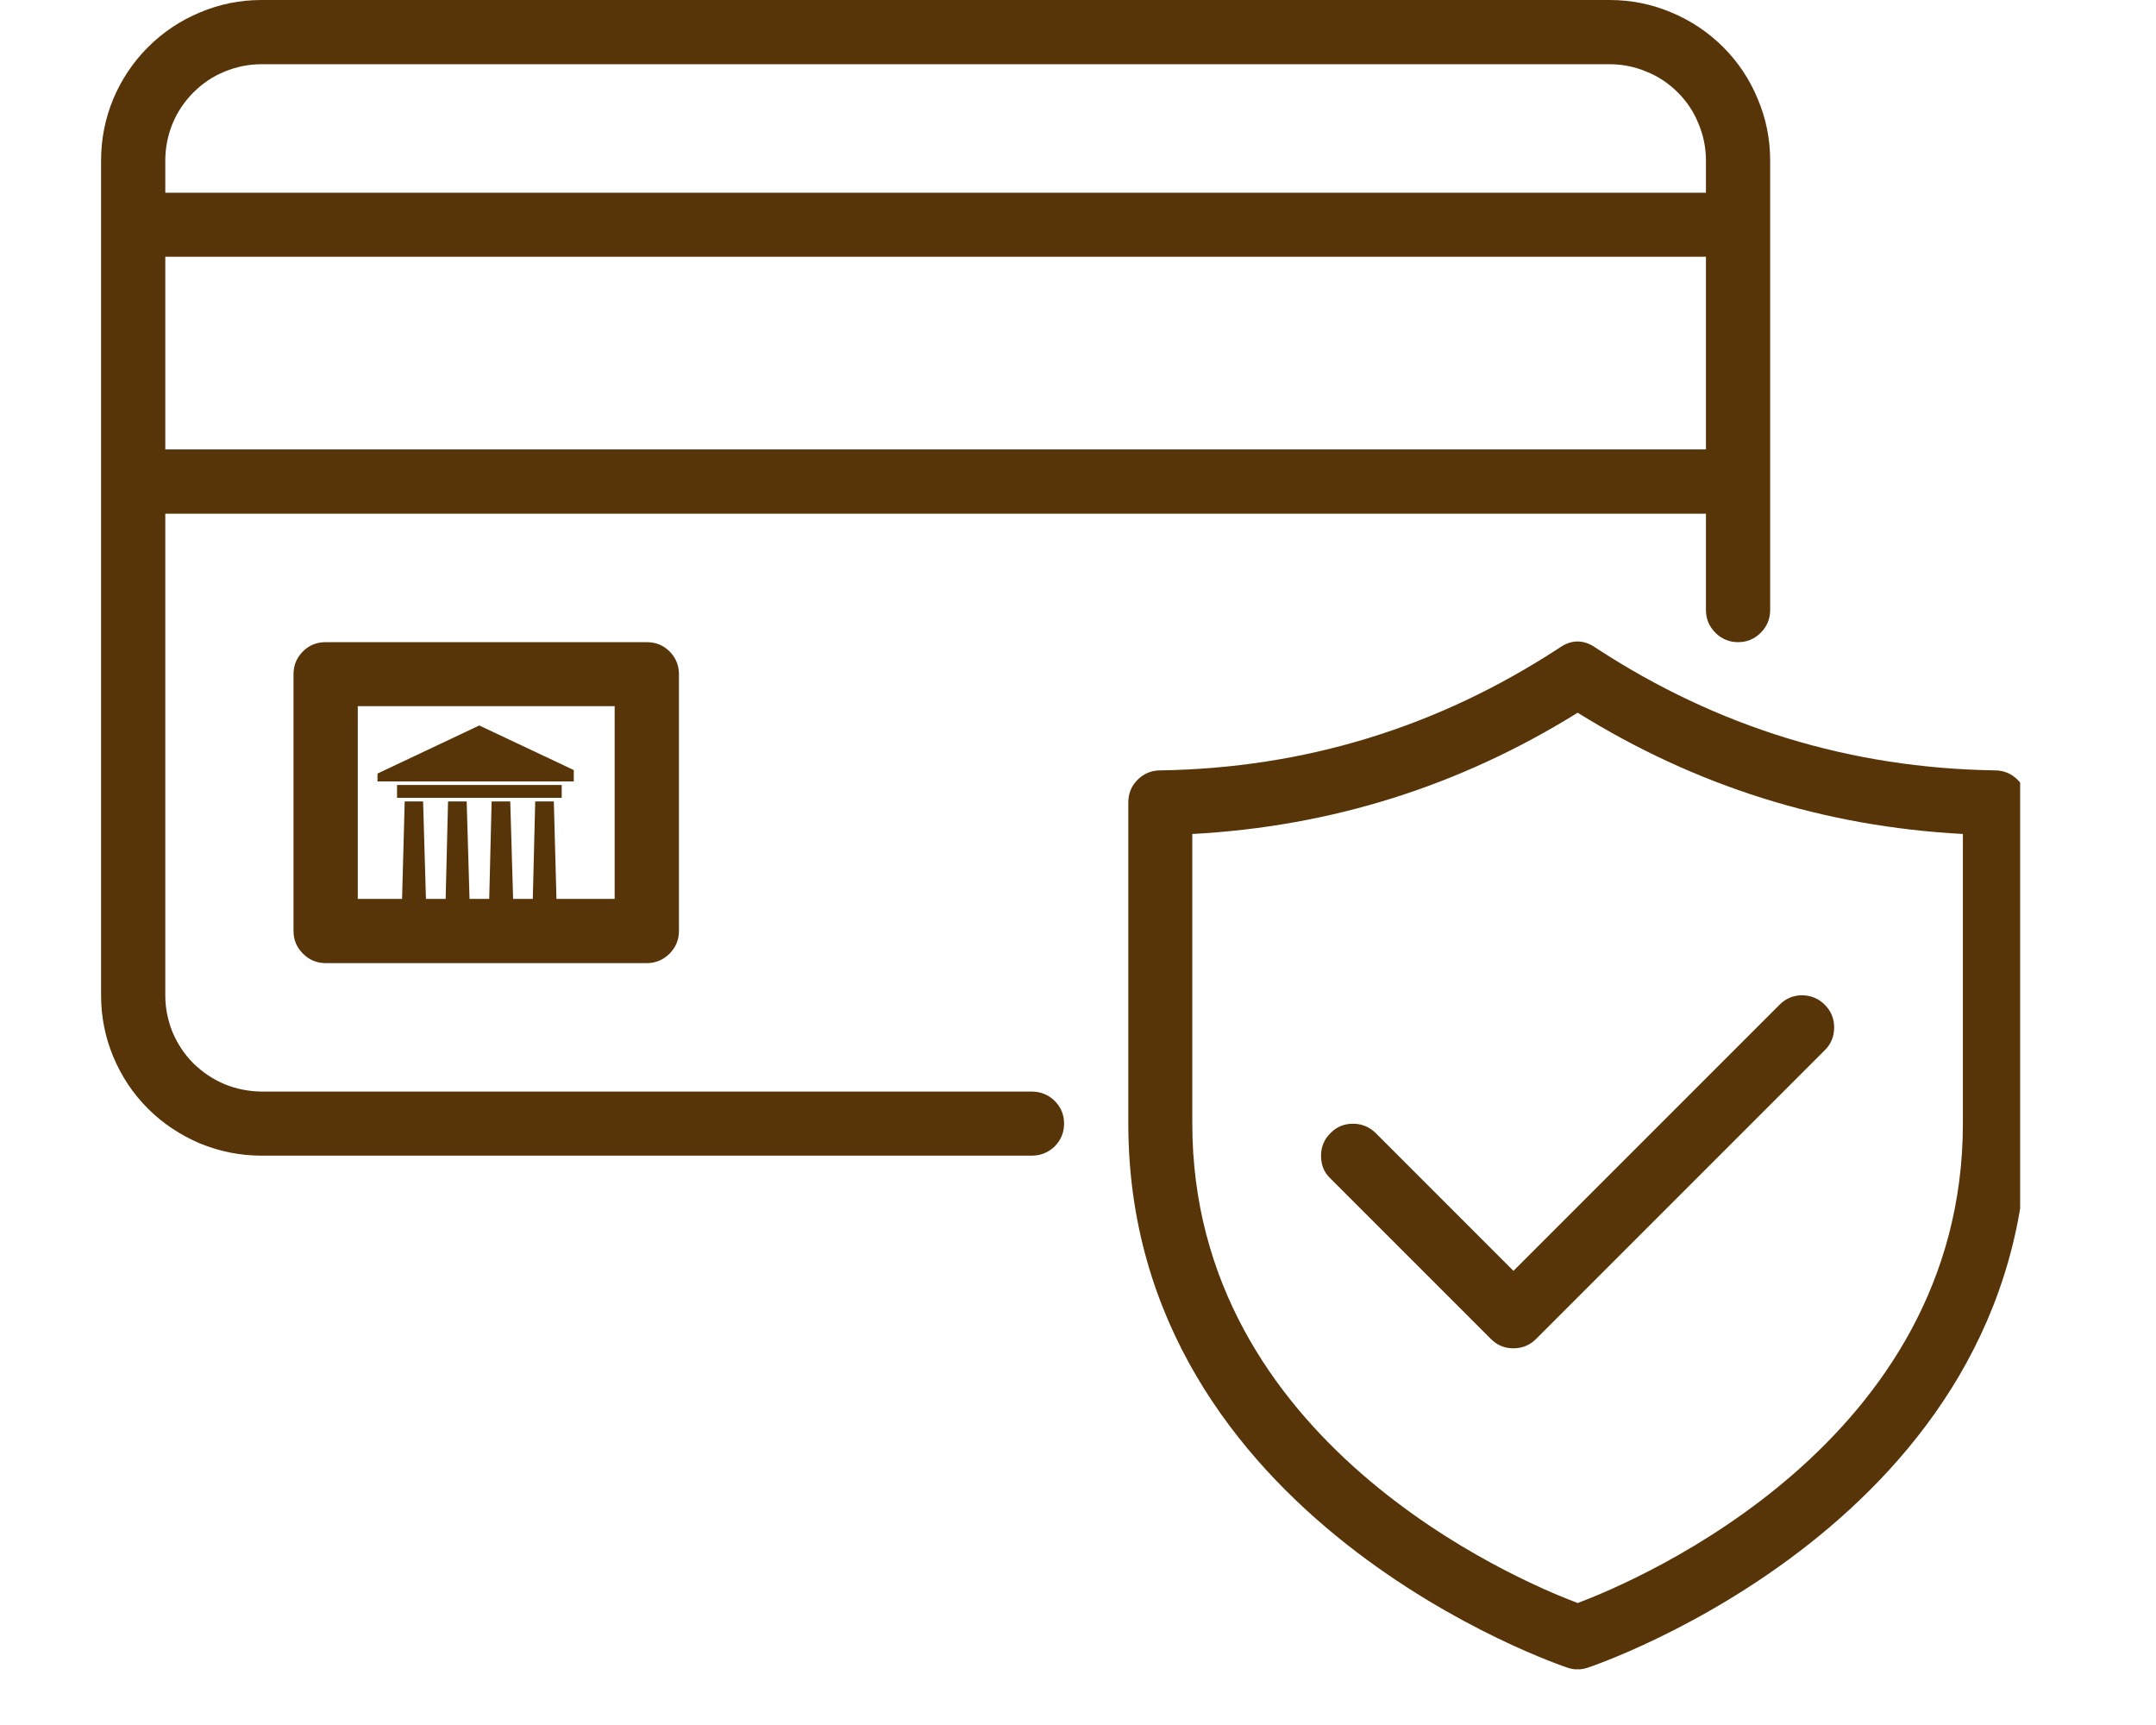 <svg xmlns="http://www.w3.org/2000/svg" xmlns:xlink="http://www.w3.org/1999/xlink" width="50" zoomAndPan="magnify" viewBox="0 0 37.5 30" height="40" preserveAspectRatio="xMidYMid meet" version="1.0"><defs><clipPath id="c0351482d8"><path d="M 1.75 0 L 35.137 0 L 35.137 29.031 L 1.75 29.031 Z M 1.75 0 " clip-rule="nonzero"/></clipPath><clipPath id="c4c2a0848b"><path d="M 6.352 12.617 L 9.98 12.617 L 9.98 16.246 L 6.352 16.246 Z M 6.352 12.617 " clip-rule="nonzero"/></clipPath></defs><g clip-path="url(#c0351482d8)"><path fill="#573509" d="M 5.664 11.168 C 5.512 11.168 5.379 11.219 5.27 11.328 C 5.16 11.438 5.105 11.57 5.105 11.723 L 5.105 16.191 C 5.105 16.344 5.16 16.477 5.27 16.586 C 5.379 16.695 5.512 16.75 5.664 16.75 L 11.25 16.75 C 11.402 16.75 11.535 16.695 11.645 16.586 C 11.754 16.477 11.809 16.344 11.809 16.191 L 11.809 11.723 C 11.809 11.57 11.754 11.438 11.645 11.328 C 11.535 11.219 11.402 11.168 11.25 11.168 Z M 10.691 15.633 L 6.223 15.633 L 6.223 12.281 L 10.691 12.281 Z M 17.949 18.984 L 4.547 18.984 C 4.328 18.98 4.113 18.941 3.906 18.855 C 3.703 18.77 3.523 18.648 3.363 18.492 C 3.207 18.336 3.086 18.152 3 17.949 C 2.918 17.742 2.875 17.531 2.875 17.309 L 2.875 8.934 L 29.672 8.934 L 29.672 10.609 C 29.672 10.762 29.727 10.895 29.836 11.004 C 29.945 11.113 30.078 11.168 30.23 11.168 C 30.387 11.168 30.516 11.113 30.625 11.004 C 30.734 10.895 30.789 10.762 30.789 10.609 L 30.789 2.793 C 30.789 2.422 30.719 2.066 30.574 1.723 C 30.434 1.383 30.234 1.082 29.973 0.82 C 29.711 0.559 29.406 0.355 29.066 0.215 C 28.723 0.07 28.367 0 27.996 0 L 4.547 0 C 4.18 0 3.824 0.07 3.48 0.215 C 3.141 0.355 2.836 0.559 2.574 0.82 C 2.312 1.082 2.113 1.383 1.969 1.723 C 1.828 2.066 1.758 2.422 1.758 2.793 L 1.758 17.309 C 1.758 17.68 1.828 18.035 1.969 18.375 C 2.113 18.719 2.312 19.02 2.574 19.281 C 2.836 19.543 3.141 19.742 3.48 19.887 C 3.824 20.027 4.18 20.098 4.547 20.098 L 17.949 20.098 C 18.102 20.098 18.234 20.043 18.344 19.938 C 18.453 19.828 18.508 19.695 18.508 19.539 C 18.508 19.387 18.453 19.254 18.344 19.145 C 18.234 19.039 18.102 18.984 17.949 18.984 Z M 2.875 7.816 L 2.875 4.465 L 29.672 4.465 L 29.672 7.816 Z M 4.547 1.117 L 27.996 1.117 C 28.219 1.117 28.434 1.16 28.637 1.246 C 28.844 1.328 29.023 1.449 29.184 1.609 C 29.34 1.766 29.461 1.945 29.543 2.152 C 29.629 2.355 29.672 2.57 29.672 2.793 L 29.672 3.352 L 2.875 3.352 L 2.875 2.793 C 2.875 2.57 2.918 2.355 3 2.152 C 3.086 1.945 3.207 1.766 3.363 1.609 C 3.523 1.449 3.703 1.328 3.906 1.246 C 4.113 1.16 4.328 1.117 4.547 1.117 Z M 34.699 13.398 C 32.184 13.359 29.871 12.648 27.766 11.273 C 27.547 11.117 27.332 11.117 27.113 11.273 C 25.008 12.648 22.695 13.359 20.18 13.398 C 20.027 13.398 19.895 13.453 19.785 13.562 C 19.676 13.672 19.625 13.805 19.625 13.957 L 19.625 19.539 C 19.625 26.449 27.191 28.98 27.266 29.004 C 27.383 29.043 27.496 29.043 27.613 29.004 C 27.688 28.98 35.258 26.449 35.258 19.539 L 35.258 13.957 C 35.258 13.805 35.203 13.672 35.094 13.562 C 34.984 13.453 34.852 13.398 34.699 13.398 Z M 34.141 19.539 C 34.141 25.082 28.508 27.477 27.441 27.879 C 26.375 27.477 20.738 25.082 20.738 19.539 L 20.738 14.504 C 23.152 14.375 25.387 13.672 27.441 12.395 C 29.492 13.672 31.727 14.375 34.141 14.504 Z M 26.324 22.102 L 30.953 17.473 C 31.062 17.363 31.195 17.309 31.348 17.309 C 31.5 17.312 31.633 17.367 31.738 17.473 C 31.848 17.582 31.902 17.715 31.902 17.867 C 31.902 18.02 31.852 18.152 31.742 18.262 L 26.719 23.285 C 26.609 23.395 26.477 23.449 26.324 23.449 C 26.168 23.449 26.039 23.395 25.93 23.285 L 23.137 20.492 C 23.027 20.387 22.977 20.254 22.977 20.102 C 22.977 19.945 23.031 19.816 23.141 19.707 C 23.246 19.598 23.379 19.543 23.531 19.543 C 23.688 19.543 23.816 19.598 23.926 19.703 Z M 26.324 22.102 " fill-opacity="1" fill-rule="nonzero"/></g><g clip-path="url(#c4c2a0848b)"><path fill="#573509" d="M 7.039 13.938 L 7.359 13.938 L 7.41 15.68 L 6.992 15.68 Z M 6.734 15.742 L 9.941 15.742 L 9.941 15.965 L 10.137 15.965 L 10.137 16.191 L 10.32 16.191 L 10.32 16.414 L 6.355 16.414 L 6.355 16.191 L 6.539 16.191 L 6.539 15.965 L 6.734 15.965 Z M 10.109 13.453 L 8.336 12.617 L 6.566 13.453 L 6.566 13.59 L 10.109 13.59 Z M 6.906 13.652 L 9.77 13.652 L 9.77 13.875 L 6.906 13.875 Z M 9.309 13.938 L 9.633 13.938 L 9.68 15.68 L 9.266 15.68 Z M 8.551 13.938 L 8.875 13.938 L 8.926 15.68 L 8.508 15.68 Z M 7.793 13.938 L 8.117 13.938 L 8.168 15.68 L 7.75 15.68 Z M 7.793 13.938 " fill-opacity="1" fill-rule="nonzero"/></g></svg>